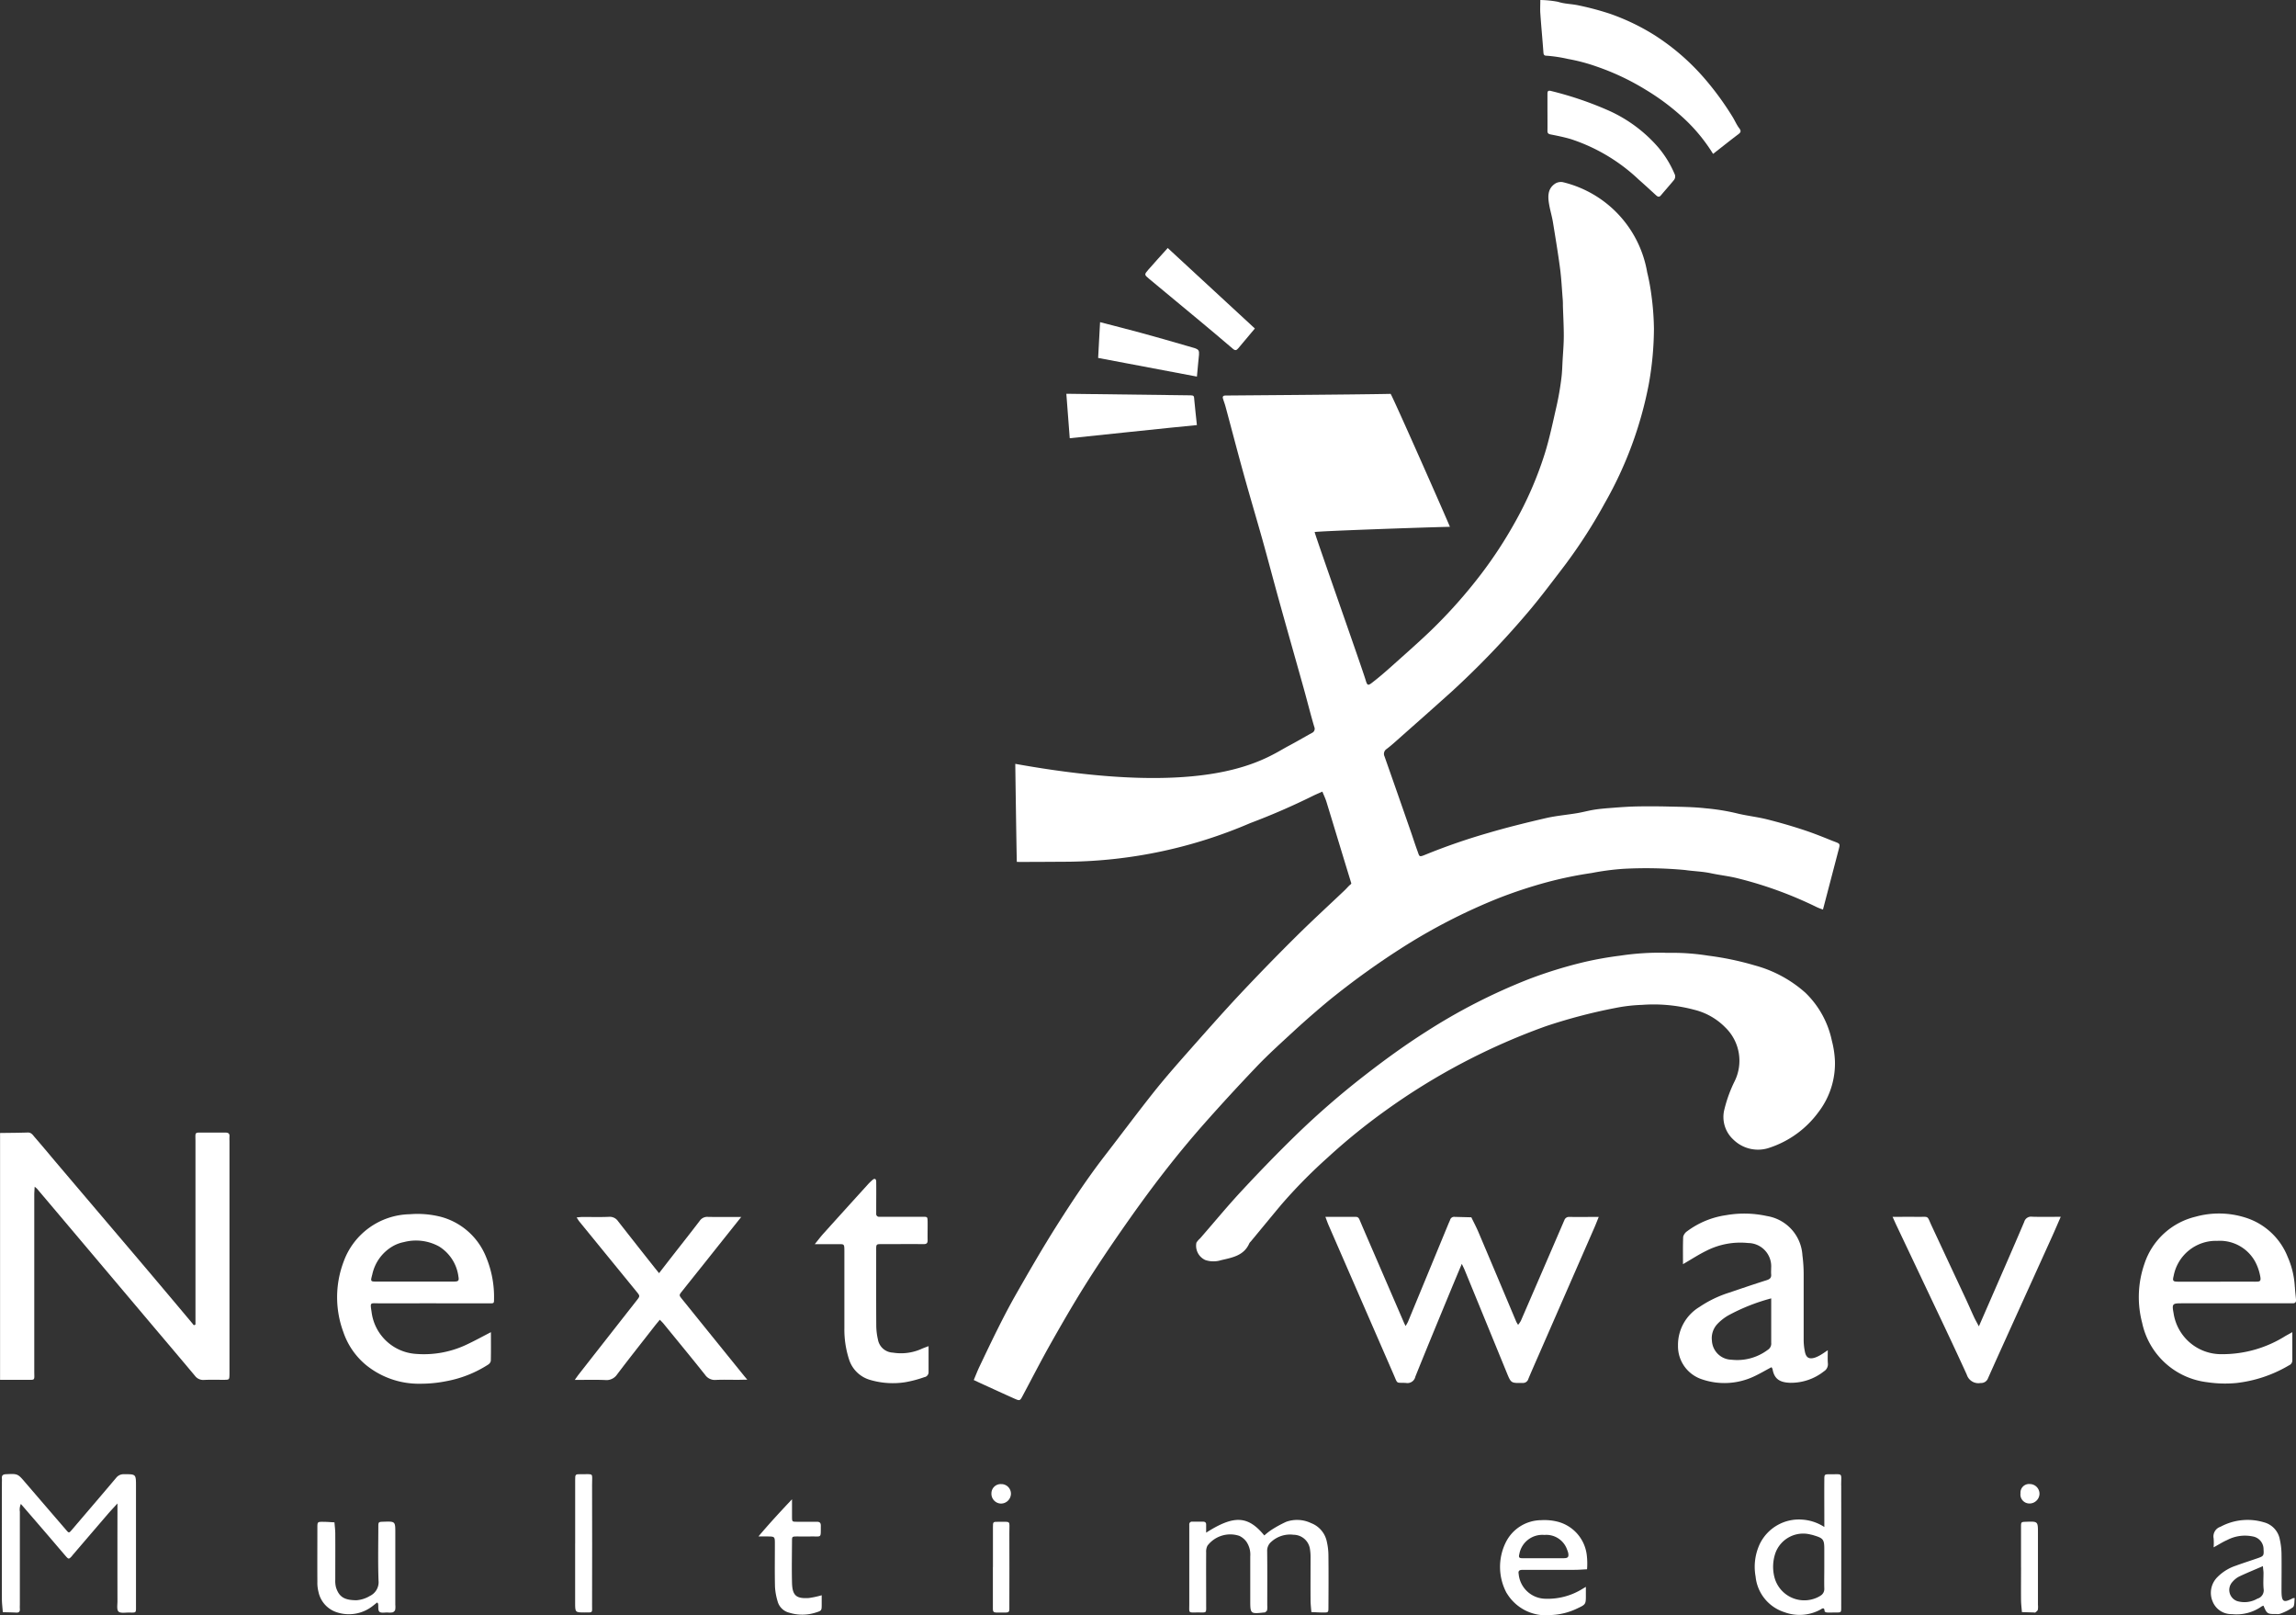 <svg id="Group_17199" data-name="Group 17199" xmlns="http://www.w3.org/2000/svg" xmlns:xlink="http://www.w3.org/1999/xlink" width="148.809" height="104.643" viewBox="0 0 148.809 104.643">
  <rect x="0" y="0" width="148.809" height="104.643" fill="#333333" stroke="none"/>
  <defs>
    <clipPath id="clip-path">
      <rect id="Rectangle_7032" data-name="Rectangle 7032" width="148.809" height="104.643" fill="#fff"/>
    </clipPath>
  </defs>
  <g id="Group_16604" data-name="Group 16604" clip-path="url(#clip-path)">
    <path id="Path_34055" data-name="Path 34055" d="M0,190.325c.6-.008,1.2-.01,1.8-.03.23-.008.325.159.44.292.522.6,1.033,1.219,1.55,1.828q2.58,3.038,5.161,6.075,1.669,1.969,3.328,3.947c.1.115.19.231.285.346l.105-.047v-.484q0-5.685,0-11.369c0-.661-.09-.579.592-.584.447,0,.894,0,1.341,0,.19,0,.292.057.271.265a2.769,2.769,0,0,0,0,.277v14.927c0,.062,0,.123,0,.185-.007.357-.007.361-.351.365-.432,0-.864-.013-1.294.007a.67.67,0,0,1-.595-.27c-.838-1-1.684-2-2.527-2.994l-5.56-6.586q-1.07-1.268-2.142-2.534a1.853,1.853,0,0,0-.158-.135c-.01.212-.025.369-.025.525q0,5.708,0,11.416c0,.647.093.567-.553.573-.555,0-1.109,0-1.664,0v-16" transform="translate(0 -116.914)" fill="#fff"/>
    <path id="Path_34056" data-name="Path 34056" d="M166.34,68.268c12.874,2.315,16.247-.378,17.7-1.148.514-.272,1.017-.566,1.525-.849a.294.294,0,0,0,.162-.4c-.243-.821-.449-1.652-.679-2.477-.526-1.883-1.063-3.762-1.586-5.645-.377-1.355-.733-2.716-1.112-4.07-.4-1.413-.818-2.818-1.21-4.232-.4-1.441-.775-2.888-1.165-4.331-.048-.177-.116-.349-.168-.526-.032-.11.019-.178.135-.184s8.456-.059,10.733-.109c.062,0,3.8,8.461,3.843,8.614-1.711.037-8.448.274-8.767.339.108.431,3.045,8.728,3.306,9.591.1.344.152.373.391.191.445-.34.871-.707,1.288-1.081.838-.75,1.684-1.492,2.5-2.27a32.492,32.492,0,0,0,3.338-3.751,27.921,27.921,0,0,0,2.139-3.271,23.407,23.407,0,0,0,1.944-4.457c.315-1,.528-2.039.764-3.066a18.246,18.246,0,0,0,.332-1.932c.034-.288.046-.578.059-.867.028-.6.089-1.207.088-1.81,0-.644-.037-1.288-.057-1.932,0-.138,0-.277-.012-.415-.054-.673-.086-1.348-.174-2.016-.132-1-.3-2-.461-2.995-.062-.376-.175-.743-.241-1.118-.089-.5-.135-1.064.424-1.4a.72.72,0,0,1,.445-.074,7.259,7.259,0,0,1,5.481,5.846,13.718,13.718,0,0,1,.273,1.477,17.748,17.748,0,0,1,.165,2.18,20.864,20.864,0,0,1-.33,3.565,25.027,25.027,0,0,1-2.858,7.734,33.451,33.451,0,0,1-2.862,4.383c-.743.972-1.479,1.952-2.279,2.876a56.5,56.5,0,0,1-4.774,4.945c-1.219,1.1-2.457,2.189-3.688,3.281-.172.153-.347.3-.531.44a.377.377,0,0,0-.14.483q.855,2.429,1.7,4.861c.146.418.277.841.431,1.255.143.384.084.432.551.239a40.272,40.272,0,0,1,4-1.383c1.245-.368,2.508-.679,3.773-.972.664-.153,1.35-.209,2.023-.322.357-.059.707-.156,1.064-.216.424-.071.856-.1,1.282-.134.533-.042,1.067-.078,1.6-.087q.968-.016,1.938.007c.827.019,1.658.025,2.478.118a13.944,13.944,0,0,1,1.923.306c.659.17,1.343.238,2,.4.8.2,1.6.43,2.39.69.61.2,1.208.438,1.8.678.551.222.595.163.492.556-.339,1.3-.679,2.594-1.028,3.927a4.087,4.087,0,0,1-.386-.148,25.661,25.661,0,0,0-5.094-1.864c-.585-.152-1.192-.214-1.784-.34-.554-.118-1.119-.128-1.674-.209a27.4,27.4,0,0,0-4-.077,16.664,16.664,0,0,0-2.048.27,25.477,25.477,0,0,0-2.94.607,30.881,30.881,0,0,0-3.121,1.032,37.684,37.684,0,0,0-6.35,3.278,51.082,51.082,0,0,0-4.226,3.024c-.75.591-1.926,1.617-2.628,2.264-.831.768-1.677,1.526-2.458,2.344q-1.8,1.885-3.525,3.839c-.911,1.037-1.787,2.107-2.63,3.2-.889,1.152-1.742,2.335-2.573,3.53s-1.66,2.428-2.439,3.673-1.5,2.5-2.217,3.768c-.618,1.1-1.19,2.218-1.783,3.328-.168.315-.18.325-.536.167-.725-.323-1.446-.657-2.169-.986-.139-.064-.277-.13-.458-.215.119-.283.23-.576.364-.858.766-1.605,1.527-3.215,2.41-4.761.83-1.453,1.665-2.9,2.559-4.317.993-1.568,2.016-3.117,3.152-4.588,1.069-1.384,2.113-2.786,3.2-4.155.7-.877,1.438-1.719,2.18-2.559,1.1-1.242,2.195-2.486,3.329-3.7q1.8-1.918,3.667-3.769c1.036-1.03,2.115-2.015,3.174-3.022.138-.131.256-.283.406-.4a.065.065,0,0,0,.023-.071c-.538-1.747-1.065-3.5-1.6-5.246-.071-.233-.179-.453-.27-.68-.2.091-.411.176-.611.275a44.292,44.292,0,0,1-4.069,1.767,30.639,30.639,0,0,1-11.763,2.5c-.1,0-2.793.02-3.36.012-.02-.526-.1-6.225-.1-6.351" transform="translate(-100.547 -18.777)" fill="#fff"/>
    <path id="Path_34057" data-name="Path 34057" d="M231.4,160.086c.17,0,.339,0,.509,0a14.735,14.735,0,0,1,2.281.185,19.137,19.137,0,0,1,3.022.633,8.087,8.087,0,0,1,3.276,1.772,6.04,6.04,0,0,1,1.711,3.1,6.236,6.236,0,0,1,.2,1.313,5.185,5.185,0,0,1-1.064,3.314,6.429,6.429,0,0,1-3.142,2.3,2.28,2.28,0,0,1-2.376-.515,1.982,1.982,0,0,1-.58-1.967,8.79,8.79,0,0,1,.657-1.805,3,3,0,0,0-.594-3.489,4.232,4.232,0,0,0-2.007-1.148,10.217,10.217,0,0,0-3.4-.32,10.471,10.471,0,0,0-1.72.2,35.227,35.227,0,0,0-4.521,1.187,42.15,42.15,0,0,0-10.357,5.445,39.9,39.9,0,0,0-3.786,3.073,33.4,33.4,0,0,0-3.006,3.055c-.659.789-1.311,1.583-1.966,2.374a.527.527,0,0,0-.089.106c-.346.805-1.093.93-1.826,1.1a1.664,1.664,0,0,1-1.027-.006,1.017,1.017,0,0,1-.581-1.124,1.272,1.272,0,0,1,.238-.277c.9-1.031,1.768-2.087,2.7-3.088,1.131-1.217,2.287-2.412,3.477-3.571a53.583,53.583,0,0,1,4.45-3.872c1.3-1.011,2.626-1.977,4.015-2.859a37.877,37.877,0,0,1,6.652-3.406,29.006,29.006,0,0,1,3.607-1.113,22.824,22.824,0,0,1,2.323-.412,17.065,17.065,0,0,1,2.927-.189" transform="translate(-123.473 -98.349)" fill="#fff"/>
    <path id="Path_34058" data-name="Path 34058" d="M222.774,204.457h1.969c.177,0,.217.13.273.263.3.708.607,1.412.912,2.117q.969,2.243,1.939,4.486c.022.051.049.1.1.206a2.782,2.782,0,0,0,.154-.27q1.312-3.173,2.621-6.347c.035-.085.076-.168.11-.253a.272.272,0,0,1,.316-.2.384.384,0,0,0,.046,0l1.014.026c.153.316.319.627.456.949q1.233,2.907,2.456,5.819a1.9,1.9,0,0,0,.12.2,1.776,1.776,0,0,0,.179-.262q1.357-3.13,2.707-6.262c.037-.084.072-.17.111-.254a.311.311,0,0,1,.314-.215c.614.009,1.228,0,1.915,0-.11.27-.192.489-.286.7q-1.8,4.117-3.6,8.234c-.228.521-.458,1.04-.677,1.564a.356.356,0,0,1-.374.259c-.746.012-.744.022-1.026-.667q-1.361-3.325-2.725-6.648c-.046-.111-.1-.217-.187-.4-.252.6-.478,1.138-.7,1.674-.774,1.876-1.554,3.751-2.311,5.634a.524.524,0,0,1-.6.409c-.673-.043-.519.116-.816-.565q-2.107-4.837-4.214-9.674c-.066-.153-.119-.311-.2-.522" transform="translate(-136.868 -125.611)" fill="#fff"/>
    <path id="Path_34059" data-name="Path 34059" d="M59.373,209.767q3.58-.006,7.161,0c.285,0,.293,0,.293-.266a6.711,6.711,0,0,0-.517-2.742,4.375,4.375,0,0,0-2.935-2.6,6.117,6.117,0,0,0-2-.166,4.654,4.654,0,0,0-4.3,3.085,6.5,6.5,0,0,0-.012,4.554,4.745,4.745,0,0,0,1.469,2.132,5.425,5.425,0,0,0,3.544,1.211,8.411,8.411,0,0,0,1.643-.162,7.518,7.518,0,0,0,2.726-1.076.375.375,0,0,0,.174-.243c.015-.613.007-1.222.007-1.859-.532.274-1.014.54-1.512.775a6.465,6.465,0,0,1-3.355.632,3.106,3.106,0,0,1-2.869-2.726c-.1-.644-.088-.551.482-.551m-.439-1.851a2.784,2.784,0,0,1,1.291-1.824,2.326,2.326,0,0,1,.767-.293,3.1,3.1,0,0,1,2.275.285,2.7,2.7,0,0,1,1.253,1.947c.05.274,0,.324-.285.328-.845,0-1.689,0-2.538,0-.814,0-1.631,0-2.445,0-.436,0-.436,0-.32-.443" transform="translate(-34.808 -125.318)" fill="#fff"/>
    <path id="Path_34060" data-name="Path 34060" d="M369.594,208.668a5.565,5.565,0,0,0-.467-1.963,4.34,4.34,0,0,0-2.753-2.545,5.663,5.663,0,0,0-3.224-.05,4.625,4.625,0,0,0-3.309,3.062,6.563,6.563,0,0,0-.143,3.814,4.9,4.9,0,0,0,4.215,3.845,7.809,7.809,0,0,0,1.874.054,8.562,8.562,0,0,0,3.424-1.145.344.344,0,0,0,.22-.316c0-.582,0-1.165,0-1.836-.193.108-.312.174-.432.239a7.679,7.679,0,0,1-4.145,1.188,3.119,3.119,0,0,1-3.12-2.661c-.112-.6-.073-.636.517-.636h6.841c.123,0,.247,0,.37,0,.158,0,.22-.077.208-.228-.023-.274-.058-.548-.073-.821m-2.58-.351c-.829-.008-1.658,0-2.487,0s-1.662,0-2.491,0c-.347,0-.382-.05-.3-.374a2.792,2.792,0,0,1,2.834-2.272A2.61,2.61,0,0,1,367.011,207a3.232,3.232,0,0,1,.336.949c.077.374-.039.37-.332.366" transform="translate(-220.86 -125.272)" fill="#fff"/>
    <path id="Path_34061" data-name="Path 34061" d="M291.742,212.771c-.166.112-.289.2-.42.278a2.128,2.128,0,0,1-.409.2c-.37.116-.567.015-.648-.359a3.771,3.771,0,0,1-.085-.779c0-1.4,0-2.8,0-4.2a9.475,9.475,0,0,0-.081-1.288,2.736,2.736,0,0,0-2.294-2.545,6.825,6.825,0,0,0-2.653-.058,5.552,5.552,0,0,0-2.53,1.045.64.64,0,0,0-.251.351c-.023.582-.012,1.165-.012,1.778.548-.316,1.01-.621,1.5-.86a4.863,4.863,0,0,1,2.726-.509,1.507,1.507,0,0,1,1.488,1.608c0,.139-.012.281,0,.416.023.231-.089.32-.3.386-.821.258-1.639.54-2.453.814a7.427,7.427,0,0,0-1.9.922,2.872,2.872,0,0,0-1.385,2.507,2.253,2.253,0,0,0,1.546,2.175,4.5,4.5,0,0,0,3.413-.2c.37-.174.725-.386,1.1-.582a.449.449,0,0,1,.069.123c.108.629.455.868,1.153.887a3.445,3.445,0,0,0,2.179-.744.536.536,0,0,0,.255-.5c-.023-.274-.008-.548-.008-.868m-3.894-.019a3.3,3.3,0,0,1-2.345.636,1.3,1.3,0,0,1-1.269-1.23,1.339,1.339,0,0,1,.359-1.091,3.19,3.19,0,0,1,.683-.54,12.589,12.589,0,0,1,2.8-1.114v.571c0,.767,0,1.539,0,2.31a.474.474,0,0,1-.231.459" transform="translate(-173.28 -125.284)" fill="#fff"/>
    <path id="Path_34062" data-name="Path 34062" d="M107.378,204.453c-.791.993-1.516,1.9-2.242,2.816-.536.673-1.075,1.343-1.609,2.017-.189.239-.189.246.012.495q2.012,2.493,4.027,4.982l.2.239c-.265,0-.455.009-.644.009-.462,0-.925-.015-1.386.006a.763.763,0,0,1-.7-.324c-.888-1.118-1.8-2.219-2.7-3.324-.066-.08-.143-.151-.238-.251-.132.16-.25.3-.362.443-.8,1.03-1.617,2.054-2.406,3.1a.831.831,0,0,1-.779.364c-.629-.027-1.26-.008-1.966-.008.112-.156.184-.263.262-.363q1.878-2.4,3.756-4.792c.22-.281.215-.285-.023-.576q-1.85-2.266-3.7-4.534c-.057-.07-.1-.15-.175-.263.157-.013.272-.029.388-.03.57,0,1.141.015,1.71-.008a.643.643,0,0,1,.585.28q1.164,1.489,2.338,2.969c.095.121.193.239.322.4.3-.387.587-.759.876-1.129.586-.751,1.18-1.5,1.755-2.255a.589.589,0,0,1,.542-.262c.691.014,1.382.005,2.17.005" transform="translate(-59.333 -125.607)" fill="#fff"/>
    <path id="Path_34063" data-name="Path 34063" d="M258.865,0a6.738,6.738,0,0,1,1.158.118c.426.143.9.133,1.343.235a18.3,18.3,0,0,1,2.019.539,14.36,14.36,0,0,1,2.85,1.363,14.8,14.8,0,0,1,3.331,2.892,19.036,19.036,0,0,1,1.757,2.414c.154.247.266.524.442.752.153.2.076.283-.081.4-.381.286-.754.583-1.13.876l-.488.382a11.065,11.065,0,0,0-2.176-2.555,14.88,14.88,0,0,0-2.154-1.579,15.952,15.952,0,0,0-3.228-1.529,11.716,11.716,0,0,0-1.841-.487,9.258,9.258,0,0,0-1.391-.211c-.164,0-.195-.07-.206-.223-.061-.841-.142-1.68-.2-2.52-.02-.273,0-.548,0-.868" transform="translate(-159.038)" fill="#fff"/>
    <path id="Path_34064" data-name="Path 34064" d="M318.086,204.454c.567,0,1.072-.007,1.576,0,.831.013.626-.133.974.613q1.1,2.361,2.205,4.719c.182.39.351.786.532,1.175.083.178.183.349.309.587.216-.494.405-.926.593-1.359.785-1.8,1.576-3.6,2.346-5.411a.459.459,0,0,1,.514-.332c.6.018,1.2.005,1.851.005-.191.438-.356.828-.53,1.213q-1.188,2.624-2.378,5.246c-.6,1.329-1.206,2.657-1.8,3.991a.472.472,0,0,1-.48.317.789.789,0,0,1-.9-.538c-.961-2.112-1.967-4.2-2.958-6.3q-.8-1.688-1.6-3.374c-.077-.163-.149-.328-.252-.554" transform="translate(-195.426 -125.609)" fill="#fff"/>
    <path id="Path_34065" data-name="Path 34065" d="M136.936,202.318c.229-.281.38-.484.549-.672q1.419-1.576,2.845-3.145a3.54,3.54,0,0,1,.361-.357c.13-.108.227-.06.229.118.008.57,0,1.14,0,1.71,0,.123,0,.246,0,.369a.18.18,0,0,0,.2.2c.108,0,.216,0,.324,0,.832,0,1.664,0,2.5,0,.3,0,.3.009.308.31.005.4-.007.8,0,1.2.006.2-.066.264-.266.262-.863-.009-1.726,0-2.588,0-.509,0-.479-.038-.479.47,0,1.617-.005,3.235.005,4.852a4.231,4.231,0,0,0,.109.865,1.025,1.025,0,0,0,.97.843,3.259,3.259,0,0,0,1.805-.22c.151-.071.31-.125.506-.2,0,.586,0,1.137,0,1.688a.323.323,0,0,1-.277.322,7.543,7.543,0,0,1-1.24.328,5.225,5.225,0,0,1-2.327-.167,2.009,2.009,0,0,1-1.313-1.321,6.231,6.231,0,0,1-.3-1.995q0-2.5,0-4.991c0-.526-.007-.469-.485-.47h-1.439" transform="translate(-84.131 -121.701)" fill="#fff"/>
    <path id="Path_34066" data-name="Path 34066" d="M7.792,249.582c-.253.279-.44.475-.617.68q-1.142,1.328-2.281,2.659c-.02.023-.035.051-.056.073-.184.2-.211.2-.387,0-.413-.476-.818-.958-1.229-1.435-.549-.639-1.1-1.275-1.684-1.952a.915.915,0,0,0-.066.506q0,2.981,0,5.962c0,.108-.007.216,0,.324.013.17-.042.259-.23.249-.292-.015-.583-.018-.875-.026-.021-.286-.059-.573-.059-.859q-.007-3.744,0-7.488c0-.108.007-.216,0-.324-.016-.2.072-.261.269-.27.755-.034.753-.04,1.248.538q1.322,1.539,2.647,3.076c.179.208.184.209.369-.008.959-1.121,1.919-2.241,2.87-3.368a.611.611,0,0,1,.513-.238c.775,0,.775-.012.775.782q0,3.859,0,7.719c0,.512.038.467-.479.463-.227,0-.537.054-.657-.068s-.065-.431-.065-.658q-.005-2.889,0-5.778v-.556" transform="translate(-0.185 -152.161)" fill="#fff"/>
    <path id="Path_34067" data-name="Path 34067" d="M200.969,256.206c1.807-1.155,2.714-1.108,3.771.179a4.582,4.582,0,0,1,.458-.358,7.5,7.5,0,0,1,.964-.527,2.105,2.105,0,0,1,1.612.086,1.638,1.638,0,0,1,1.023,1.223,4.093,4.093,0,0,1,.1.91c.012,1.109.006,2.218,0,3.327,0,.325-.007.332-.327.332-.26,0-.521-.018-.781-.028-.018-.257-.049-.514-.051-.772-.006-.924,0-1.849,0-2.773a3.164,3.164,0,0,0-.041-.551,1.081,1.081,0,0,0-1.057-.913,1.806,1.806,0,0,0-1.449.457.748.748,0,0,0-.265.6c.014,1.17.006,2.341.006,3.512a1.463,1.463,0,0,1-.011.322c-.013.055-.089.1-.139.142-.009.008-.03,0-.045,0-.907.1-.907.1-.907-.816q0-1.409,0-2.819a1.478,1.478,0,0,0-.258-.96,1.214,1.214,0,0,0-.454-.368,1.86,1.86,0,0,0-2.062.637.848.848,0,0,0-.084.438c-.007,1.124,0,2.249,0,3.373,0,.581.058.516-.52.515-.665,0-.573.078-.574-.551,0-1.6,0-3.2,0-4.806,0-.108,0-.216,0-.324a.173.173,0,0,1,.2-.2c.231,0,.462,0,.693,0,.13,0,.2.052.2.189,0,.153,0,.305,0,.518" transform="translate(-122.798 -156.897)" fill="#fff"/>
    <path id="Path_34068" data-name="Path 34068" d="M260.081,16.6q0-.577,0-1.155c0-.175.042-.237.251-.181a22.364,22.364,0,0,1,3.579,1.205,9.241,9.241,0,0,1,3.351,2.444,6.7,6.7,0,0,1,1.053,1.712.367.367,0,0,1-.044.415c-.273.333-.561.653-.837.983-.11.131-.2.095-.308,0-.375-.342-.747-.687-1.128-1.021a11.679,11.679,0,0,0-4.42-2.63c-.421-.121-.852-.211-1.282-.294-.151-.029-.215-.078-.214-.231.005-.416,0-.831,0-1.247" transform="translate(-159.787 -9.365)" fill="#fff"/>
    <path id="Path_34069" data-name="Path 34069" d="M300.526,248.439c0-.86.135-.717-.725-.729-.359,0-.366.008-.366.355-.008.844,0,1.693,0,2.541v.521a2.989,2.989,0,0,0-1.435-.478,2.816,2.816,0,0,0-2.746,1.573,3.5,3.5,0,0,0-.274,2.113,2.7,2.7,0,0,0,1.863,2.31,2.831,2.831,0,0,0,2.31-.15c.108-.054.285-.231.3.093,0,.031.089.073.139.077.154.012.309.008.463,0,.513,0,.474.05.474-.467q.006-3.881,0-7.763m-1.373,7.165a2,2,0,0,1-2.962-1.246,2.739,2.739,0,0,1,.073-1.546,1.916,1.916,0,0,1,2.279-1.192,1.591,1.591,0,0,1,.224.058c.6.181.663.266.663.9v1.157c0,.463-.012.922,0,1.384a.5.5,0,0,1-.282.482" transform="translate(-181.196 -152.187)" fill="#fff"/>
    <path id="Path_34070" data-name="Path 34070" d="M187.683,68.193c-.845.073-8.206.848-8.241.852l-.22-2.881c.05,0,5.349.066,7.936.1l.114,0c.231.008.224.045.245.322.046.517.108,1.033.166,1.6" transform="translate(-110.11 -40.65)" fill="#fff"/>
    <path id="Path_34071" data-name="Path 34071" d="M253.506,258.628h.324c1.03,0,2.063,0,3.1,0,.273,0,.547-.023.821-.035a4.687,4.687,0,0,0-.015-.9,2.541,2.541,0,0,0-1.913-2.19,3.523,3.523,0,0,0-1.045-.093,2.583,2.583,0,0,0-2.3,1.45,3.582,3.582,0,0,0,.023,3.2.734.734,0,0,0,.069.116,2.956,2.956,0,0,0,2.834,1.381,4.274,4.274,0,0,0,1.689-.416c.582-.274.586-.266.582-.925v-.486l-.22.131a4.276,4.276,0,0,1-2.418.64,1.768,1.768,0,0,1-1.719-1.62c-.031-.143.019-.243.189-.247m-.146-1.018a1.514,1.514,0,0,1,1.627-1.249,1.425,1.425,0,0,1,1.47.952,1.467,1.467,0,0,1,.073.216c.046.255-.015.336-.277.339-.444,0-.891,0-1.335,0h-1.381c-.189,0-.228-.066-.177-.258" transform="translate(-154.891 -156.912)" fill="#fff"/>
    <path id="Path_34072" data-name="Path 34072" d="M376.926,260.439c-.632.335-.752.258-.756-.474,0-.8.012-1.6,0-2.4a4.589,4.589,0,0,0-.108-.914,1.408,1.408,0,0,0-1.037-1.122,3.69,3.69,0,0,0-2.807.289.659.659,0,0,0-.447.76,3.964,3.964,0,0,1,0,.575c.332-.181.59-.351.868-.47a2.481,2.481,0,0,1,1.654-.239.842.842,0,0,1,.713.841c.027.4,0,.44-.37.567-.478.166-.964.32-1.438.494a2.991,2.991,0,0,0-1.168.721,1.435,1.435,0,0,0-.316,1.612,1.3,1.3,0,0,0,1.245.8,2.8,2.8,0,0,0,1.924-.5.483.483,0,0,1,.12-.046c.216.524.255.548.821.54a.635.635,0,0,0,.228-.008,3.451,3.451,0,0,0,.852-.424c.123-.1.089-.389.123-.6a.724.724,0,0,0-.1,0m-2.318.035a1.662,1.662,0,0,1-1.319.158.766.766,0,0,1-.3-1.242,1.447,1.447,0,0,1,.424-.343c.494-.235,1-.44,1.55-.679.015.189.035.308.039.424,0,.351-.027.706.008,1.057a.559.559,0,0,1-.4.625" transform="translate(-228.3 -156.894)" fill="#fff"/>
    <path id="Path_34073" data-name="Path 34073" d="M193.954,41.676,199.6,46.89c-.371.442-.727.861-1.079,1.285-.106.128-.192.16-.339.035q-1.153-.986-2.322-1.955-1.555-1.3-3.117-2.586c-.311-.258-.319-.278-.059-.577.413-.474.838-.938,1.268-1.416" transform="translate(-118.269 -25.605)" fill="#fff"/>
    <path id="Path_34074" data-name="Path 34074" d="M57.208,260.912c-.093.074-.183.149-.277.221a2.493,2.493,0,0,1-2.31.425,1.767,1.767,0,0,1-1.215-1.334,2.331,2.331,0,0,1-.071-.637c-.007-1.17,0-2.34,0-3.51,0-.385.005-.391.376-.389.244,0,.487.022.731.034.019.24.051.48.053.72.006,1,0,2,0,3a1.671,1.671,0,0,0,.049.5c.206.635.566.822,1.323.828a1.968,1.968,0,0,0,.865-.276.991.991,0,0,0,.566-1.007c-.04-1.153-.015-2.308-.012-3.463,0-.331.007-.331.328-.342.772-.026.772-.026.772.726q0,2.332,0,4.664a1.218,1.218,0,0,1-.009.321.275.275,0,0,1-.165.162,1.116,1.116,0,0,1-.321.008c-.183-.006-.424.049-.532-.045s-.06-.338-.086-.516c0-.024-.032-.045-.068-.092" transform="translate(-32.765 -157.083)" fill="#fff"/>
    <path id="Path_34075" data-name="Path 34075" d="M184.569,56.448c.043-.8.083-1.552.125-2.318.913.238,1.786.457,2.655.694q1.443.394,2.878.815c1.056.308.909.15.823,1.167-.023.273-.051.546-.079.851l-6.4-1.209" transform="translate(-113.396 -33.256)" fill="#fff"/>
    <path id="Path_34076" data-name="Path 34076" d="M127.479,254.323c.716-.849,1.408-1.593,2.174-2.408,0,.45,0,.8,0,1.148.005.306.01.309.308.31.432,0,.863.007,1.294,0,.2,0,.269.074.266.272-.012.814.073.667-.644.68-.308.005-.616,0-.924,0-.286.006-.3.011-.3.28-.005.909-.022,1.818,0,2.726.023.82.274,1.037,1.091.983a5.841,5.841,0,0,0,.833-.179c0,.18,0,.377,0,.575,0,.421,0,.427-.389.547a2.843,2.843,0,0,1-1.707.01,1.035,1.035,0,0,1-.76-.734,4.048,4.048,0,0,1-.171-.942c-.022-.924-.007-1.848-.008-2.772,0-.492,0-.492-.513-.494h-.555" transform="translate(-78.321 -154.772)" fill="#fff"/>
    <path id="Path_34077" data-name="Path 34077" d="M96.67,252.2q0-2.056,0-4.112c0-.376.005-.385.377-.381.862.011.717-.123.719.685q.01,3.9,0,7.808c0,.513.068.463-.469.466-.629,0-.629,0-.629-.632V252.2" transform="translate(-59.392 -152.188)" fill="#fff"/>
    <path id="Path_34078" data-name="Path 34078" d="M339.678,258.654c0-.876,0-1.752,0-2.628,0-.331.007-.331.329-.342.768-.027.768-.027.768.728v4.657a1.252,1.252,0,0,1-.009.321c-.019.067-.1.12-.16.171-.018.015-.059.005-.09,0l-.78-.024c-.019-.255-.053-.51-.056-.766-.008-.707,0-1.414,0-2.121" transform="translate(-208.691 -157.082)" fill="#fff"/>
    <path id="Path_34079" data-name="Path 34079" d="M166.885,258.626c0-.862,0-1.724,0-2.586,0-.334.008-.345.325-.342.887.008.734-.118.739.715.009,1.539,0,3.078,0,4.617,0,.108,0,.215,0,.323.006.151-.054.227-.213.223-.216-.005-.431-.005-.647,0-.164,0-.21-.08-.208-.227,0-.293,0-.585,0-.877v-1.847" transform="translate(-102.53 -157.094)" fill="#fff"/>
    <path id="Path_34080" data-name="Path 34080" d="M167.9,250a.647.647,0,0,1-.659.624.635.635,0,0,1-.605-.67.6.6,0,0,1,.63-.591.621.621,0,0,1,.634.637" transform="translate(-102.379 -153.202)" fill="#fff"/>
    <path id="Path_34081" data-name="Path 34081" d="M339.592,249.958a.555.555,0,0,1,.606-.6.63.63,0,0,1,.623.659.645.645,0,0,1-.682.6.58.58,0,0,1-.547-.664" transform="translate(-208.638 -153.201)" fill="#fff"/>
  </g>
</svg>
